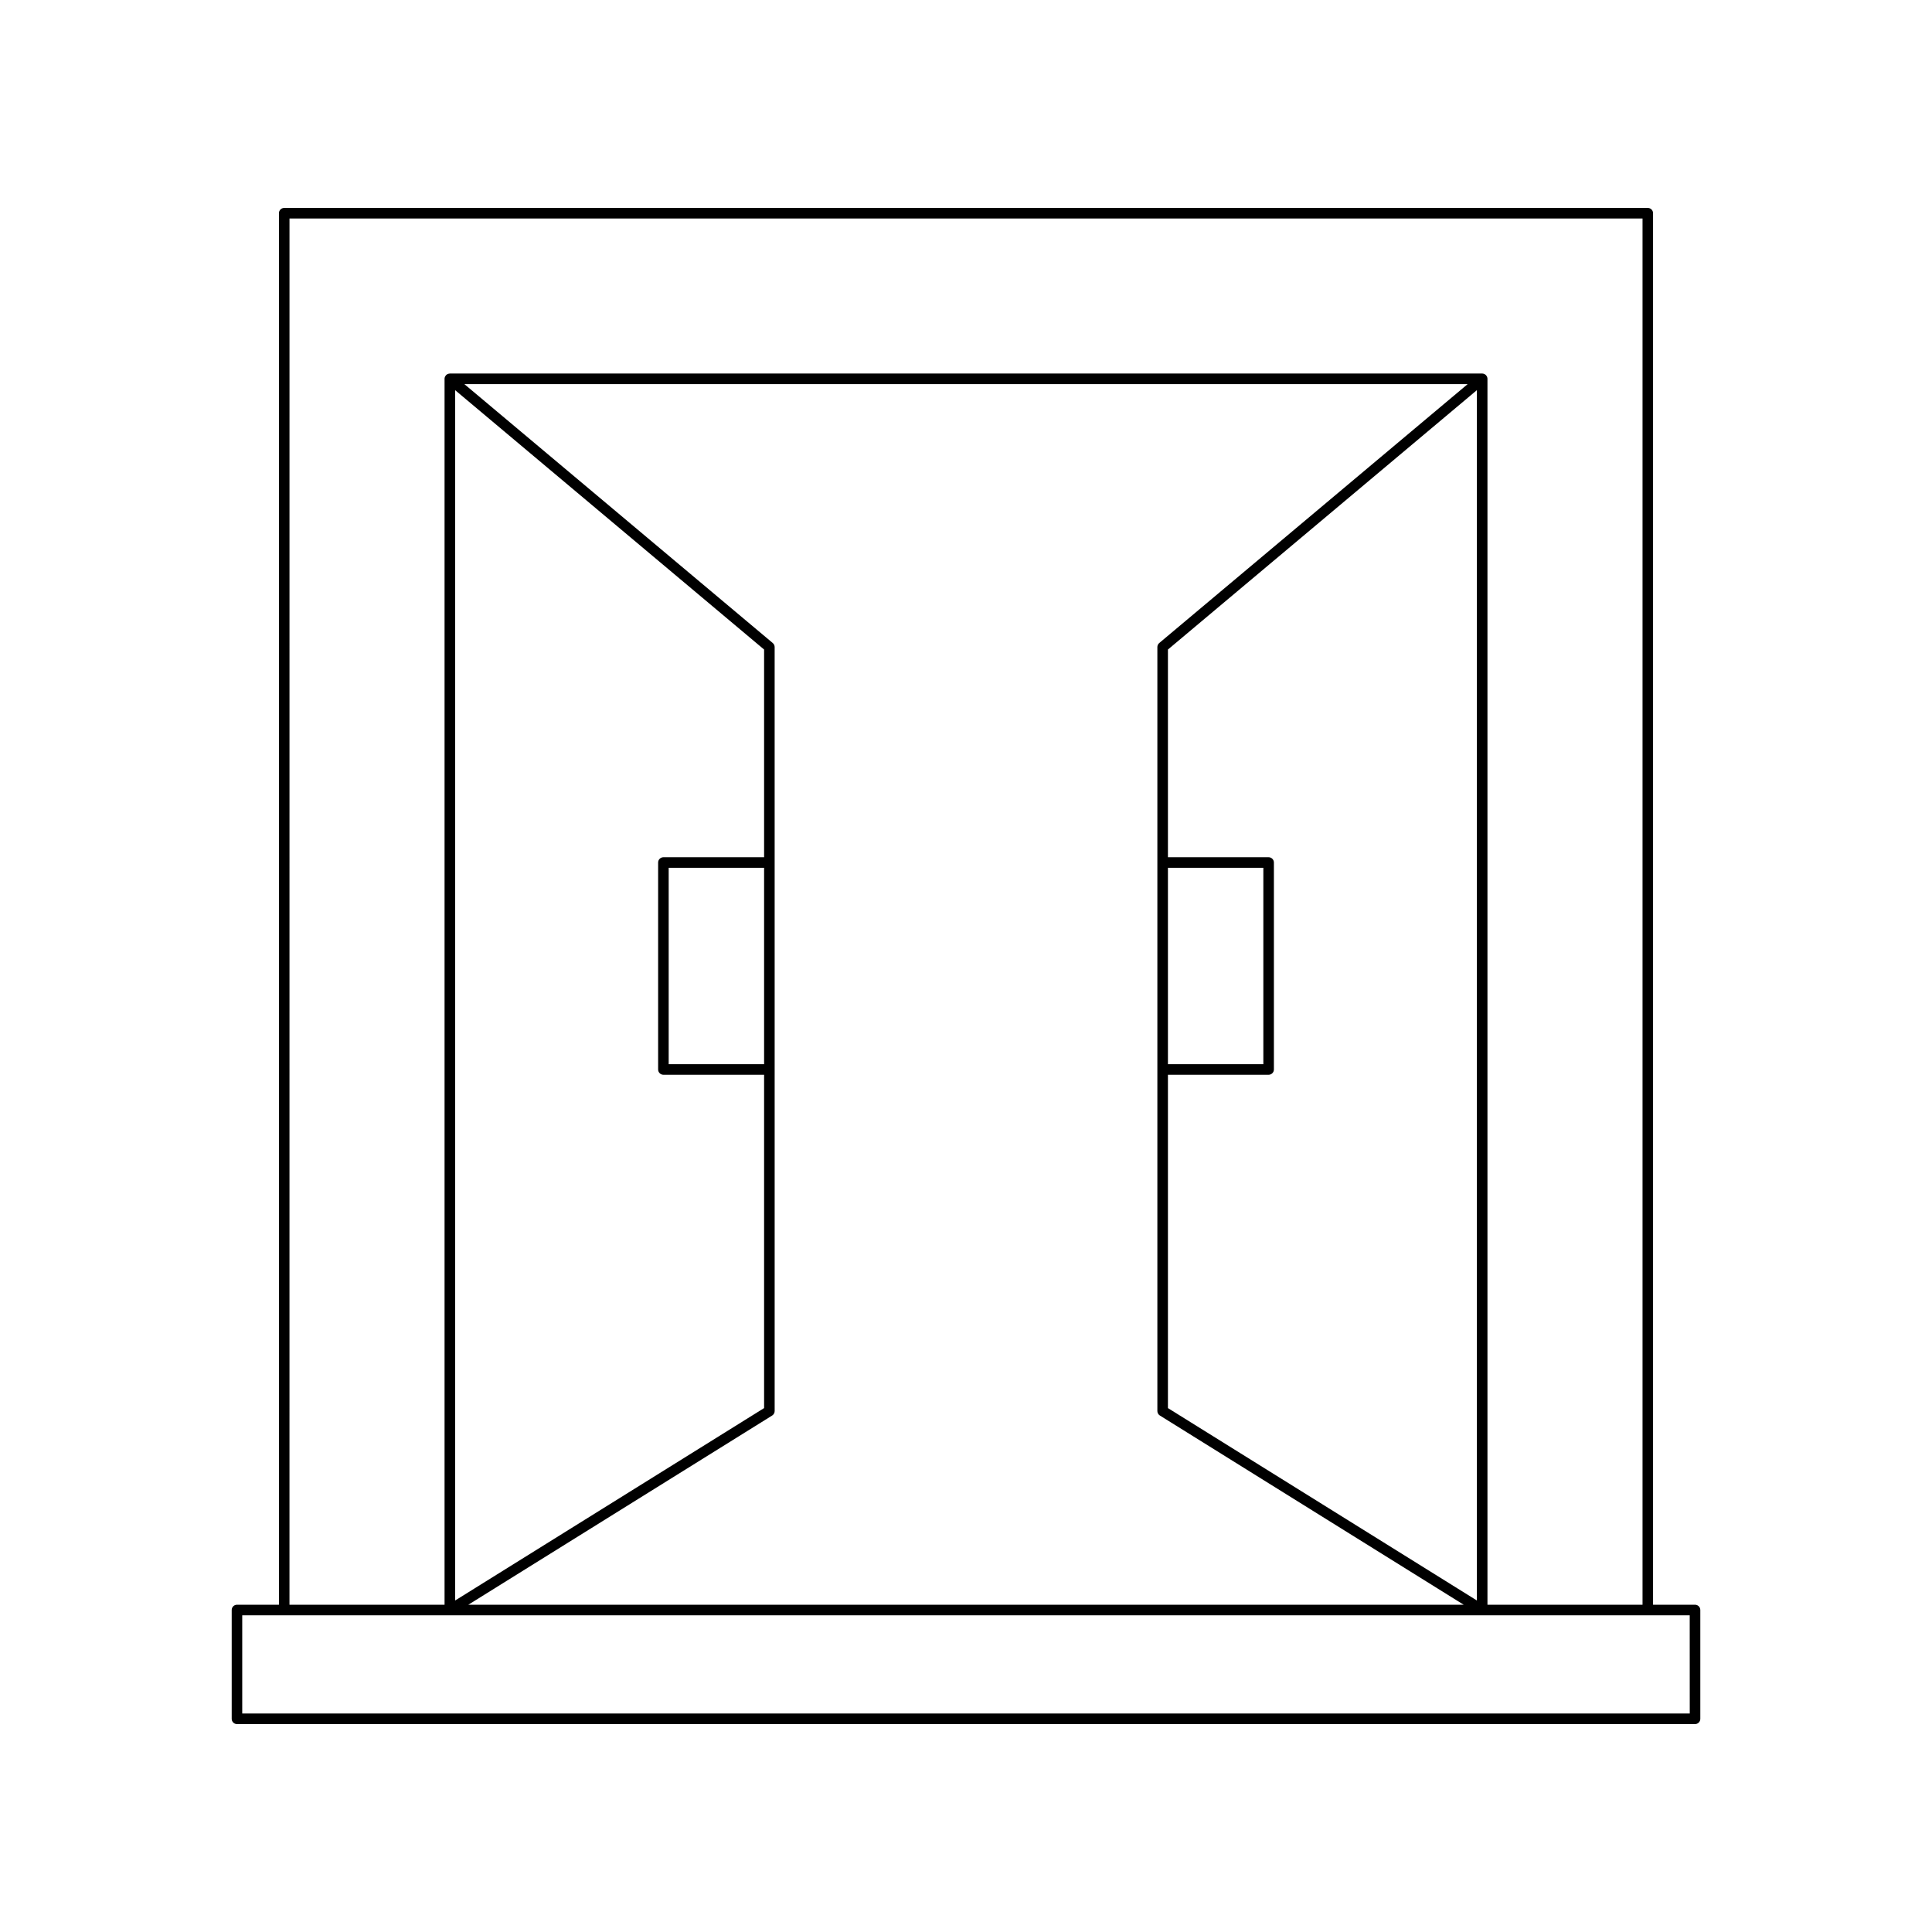 <?xml version="1.0" encoding="UTF-8"?>
<!-- Uploaded to: SVG Repo, www.svgrepo.com, Generator: SVG Repo Mixer Tools -->
<svg fill="#000000" width="800px" height="800px" version="1.1" viewBox="144 144 512 512" xmlns="http://www.w3.org/2000/svg">
 <path d="m593.2 569.27h-11.121v-368.77c0-0.773-0.625-1.398-1.398-1.398h-361.36c-0.773 0-1.398 0.625-1.398 1.398v368.77h-11.121c-0.773 0-1.398 0.625-1.398 1.398v28.836c0 0.773 0.625 1.398 1.398 1.398h386.4c0.773 0 1.398-0.625 1.398-1.398v-28.836c0-0.773-0.625-1.398-1.398-1.398zm-372.48-367.37h358.57v367.37h-41.098v-324.87c0-0.074-0.004-0.145-0.016-0.215v-0.004-0.012-0.004c-0.02-0.113-0.051-0.227-0.098-0.332 0-0.004-0.004-0.004-0.004-0.004v-0.004c-0.004 0-0.004-0.004-0.004-0.004v-0.004s0-0.004-0.004-0.004v-0.004l-0.004-0.004v-0.004c-0.012 0.004-0.004-0.004-0.004-0.004 0-0.004 0-0.004-0.004-0.008 0-0.004-0.004-0.004-0.004-0.004v-0.004l-0.004-0.004v-0.004c0-0.004-0.004-0.004-0.004-0.004v-0.004c-0.012-0.004-0.004-0.004-0.004-0.004 0-0.004-0.004-0.004-0.004-0.008-0.059-0.109-0.129-0.215-0.211-0.305-0.129-0.141-0.277-0.246-0.441-0.324-0.168-0.078-0.355-0.125-0.551-0.133-0.02 0-0.023 0.004-0.055 0h-273.54-0.012c-0.164 0.008-0.418 0.051-0.605 0.137-0.16 0.074-0.305 0.18-0.43 0.316-0.082 0.09-0.152 0.195-0.211 0.305 0 0.004-0.004 0.004-0.004 0.008h-0.004c0.004 0.012-0.004 0.008-0.004 0.008 0 0.004-0.004 0.004-0.004 0.004v0.004c-0.004 0-0.004 0.004-0.004 0.004v0.004l-0.004 0.004c-0.004 0.004-0.004 0.004-0.004 0.008h-0.004c0.004 0.008 0 0.008-0.004 0.008 0 0.004-0.004 0.004-0.004 0.004v0.004l-0.004 0.004v0.004l-0.004 0.004v0.004c0 0.004-0.004 0.004-0.004 0.004-0.047 0.105-0.078 0.219-0.098 0.332v0.004 0.012 0.004c-0.012 0.07-0.016 0.141-0.016 0.207v324.88h-41.098zm99.09 169.28c-0.773 0-1.398 0.625-1.398 1.398v54.844c0 0.773 0.625 1.398 1.398 1.398h26.684v88.336l-81.875 50.992v-320.75l81.875 68.734v55.047zm26.684 2.797v52.047h-25.285v-52.047zm2.141 145.15c0.41-0.258 0.66-0.707 0.66-1.188l-0.004-202.46c0-0.414-0.184-0.805-0.5-1.07l-81.727-68.613h265.88l-81.73 68.609c-0.316 0.266-0.5 0.66-0.5 1.07v202.46c0 0.484 0.25 0.934 0.66 1.188l80.516 50.145-263.78 0.004zm104.88-145.15h25.285v52.047h-25.285zm0 143.18v-88.336h26.684c0.773 0 1.398-0.625 1.398-1.398v-54.844c0-0.773-0.625-1.398-1.398-1.398h-26.684v-55.047l81.875-68.738v320.75zm138.29 80.945h-383.61v-26.035h383.6z"/>
</svg>